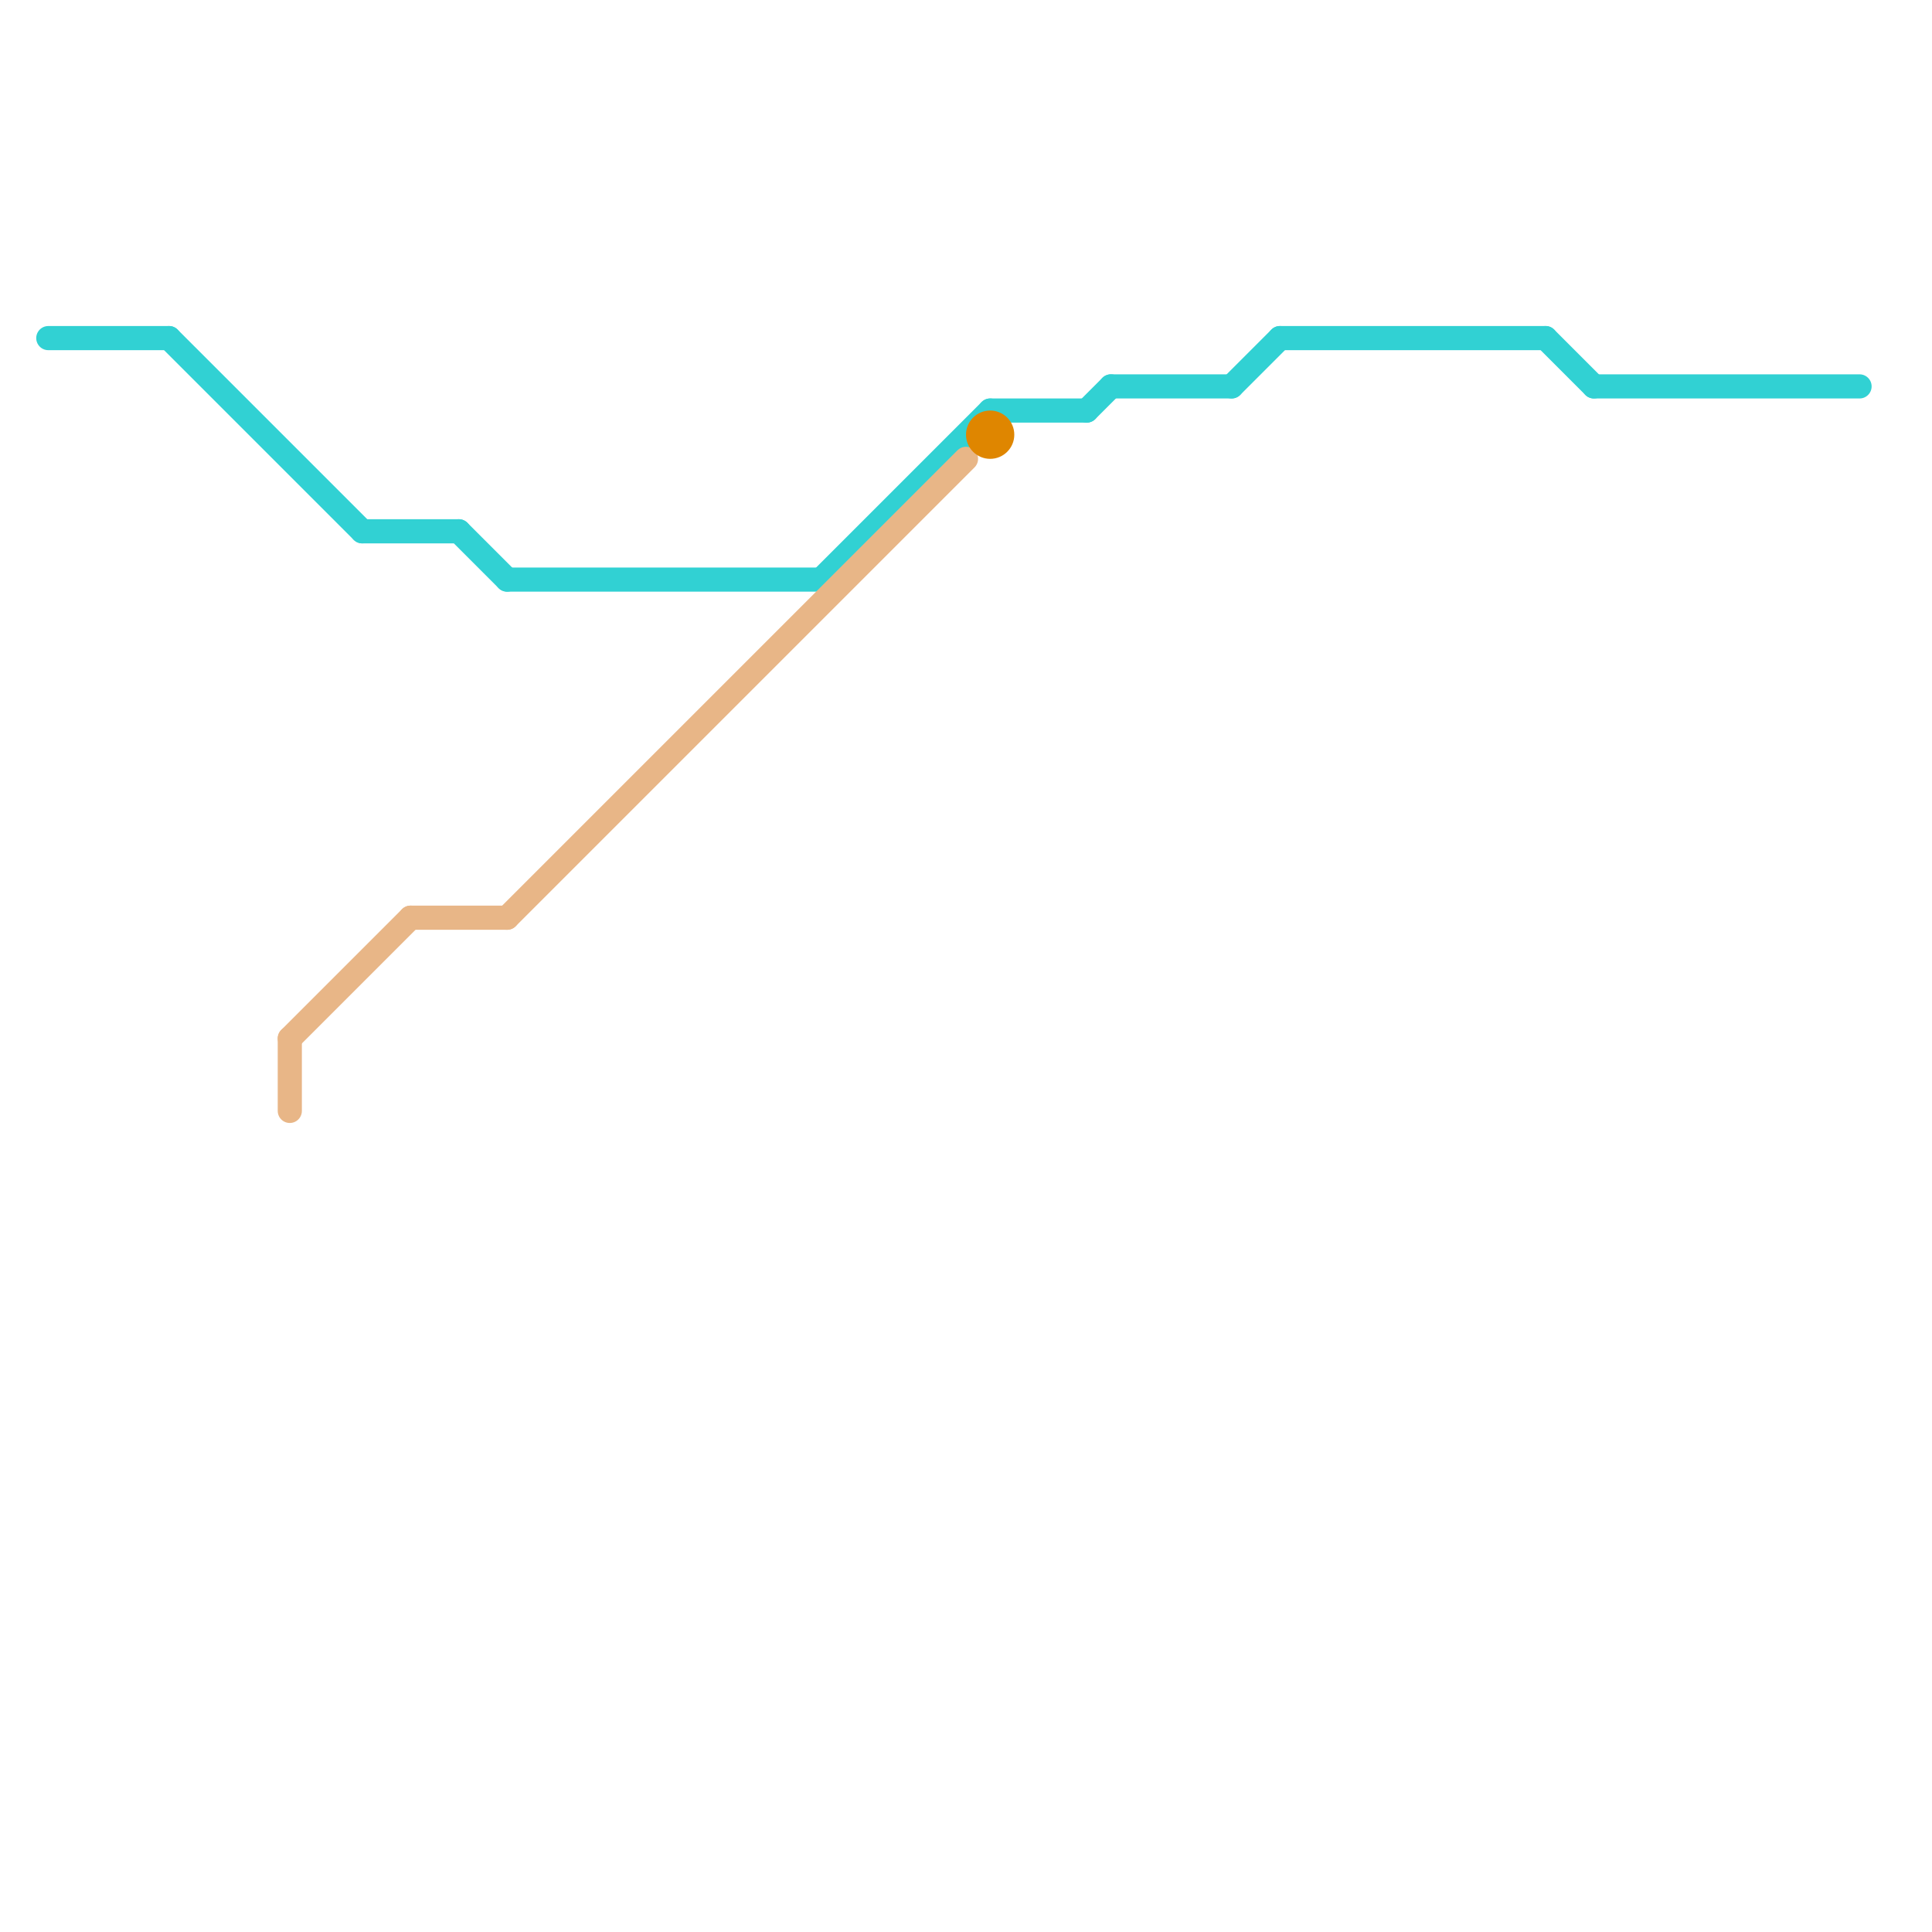 
<svg version="1.1" xmlns="http://www.w3.org/2000/svg" viewBox="0 0 80 80">
<style>text { font: 1px Helvetica; font-weight: 600; white-space: pre; dominant-baseline: central; } line { stroke-width: 1; fill: none; stroke-linecap: round; stroke-linejoin: round; } .c0 { stroke: #31d1d3 } .c1 { stroke: #e8b687 } .c2 { stroke: #df8600 }</style><defs><g id="wm-xf"><circle r="1.2" fill="#000"/><circle r="0.9" fill="#fff"/><circle r="0.6" fill="#000"/><circle r="0.3" fill="#fff"/></g><g id="wm"><circle r="0.6" fill="#000"/><circle r="0.3" fill="#fff"/></g></defs><line class="c0" x1="45" y1="17" x2="46" y2="16"/><line class="c0" x1="7" y1="14" x2="15" y2="22"/><line class="c0" x1="19" y1="22" x2="21" y2="24"/><line class="c0" x1="64" y1="14" x2="66" y2="16"/><line class="c0" x1="53" y1="14" x2="64" y2="14"/><line class="c0" x1="66" y1="16" x2="77" y2="16"/><line class="c0" x1="15" y1="22" x2="19" y2="22"/><line class="c0" x1="51" y1="16" x2="53" y2="14"/><line class="c0" x1="46" y1="16" x2="51" y2="16"/><line class="c0" x1="21" y1="24" x2="34" y2="24"/><line class="c0" x1="34" y1="24" x2="41" y2="17"/><line class="c0" x1="41" y1="17" x2="45" y2="17"/><line class="c0" x1="2" y1="14" x2="7" y2="14"/><line class="c1" x1="12" y1="43" x2="17" y2="38"/><line class="c1" x1="21" y1="38" x2="40" y2="19"/><line class="c1" x1="12" y1="43" x2="12" y2="46"/><line class="c1" x1="17" y1="38" x2="21" y2="38"/><circle cx="41" cy="18" r="1" fill="#df8600" />
</svg>
